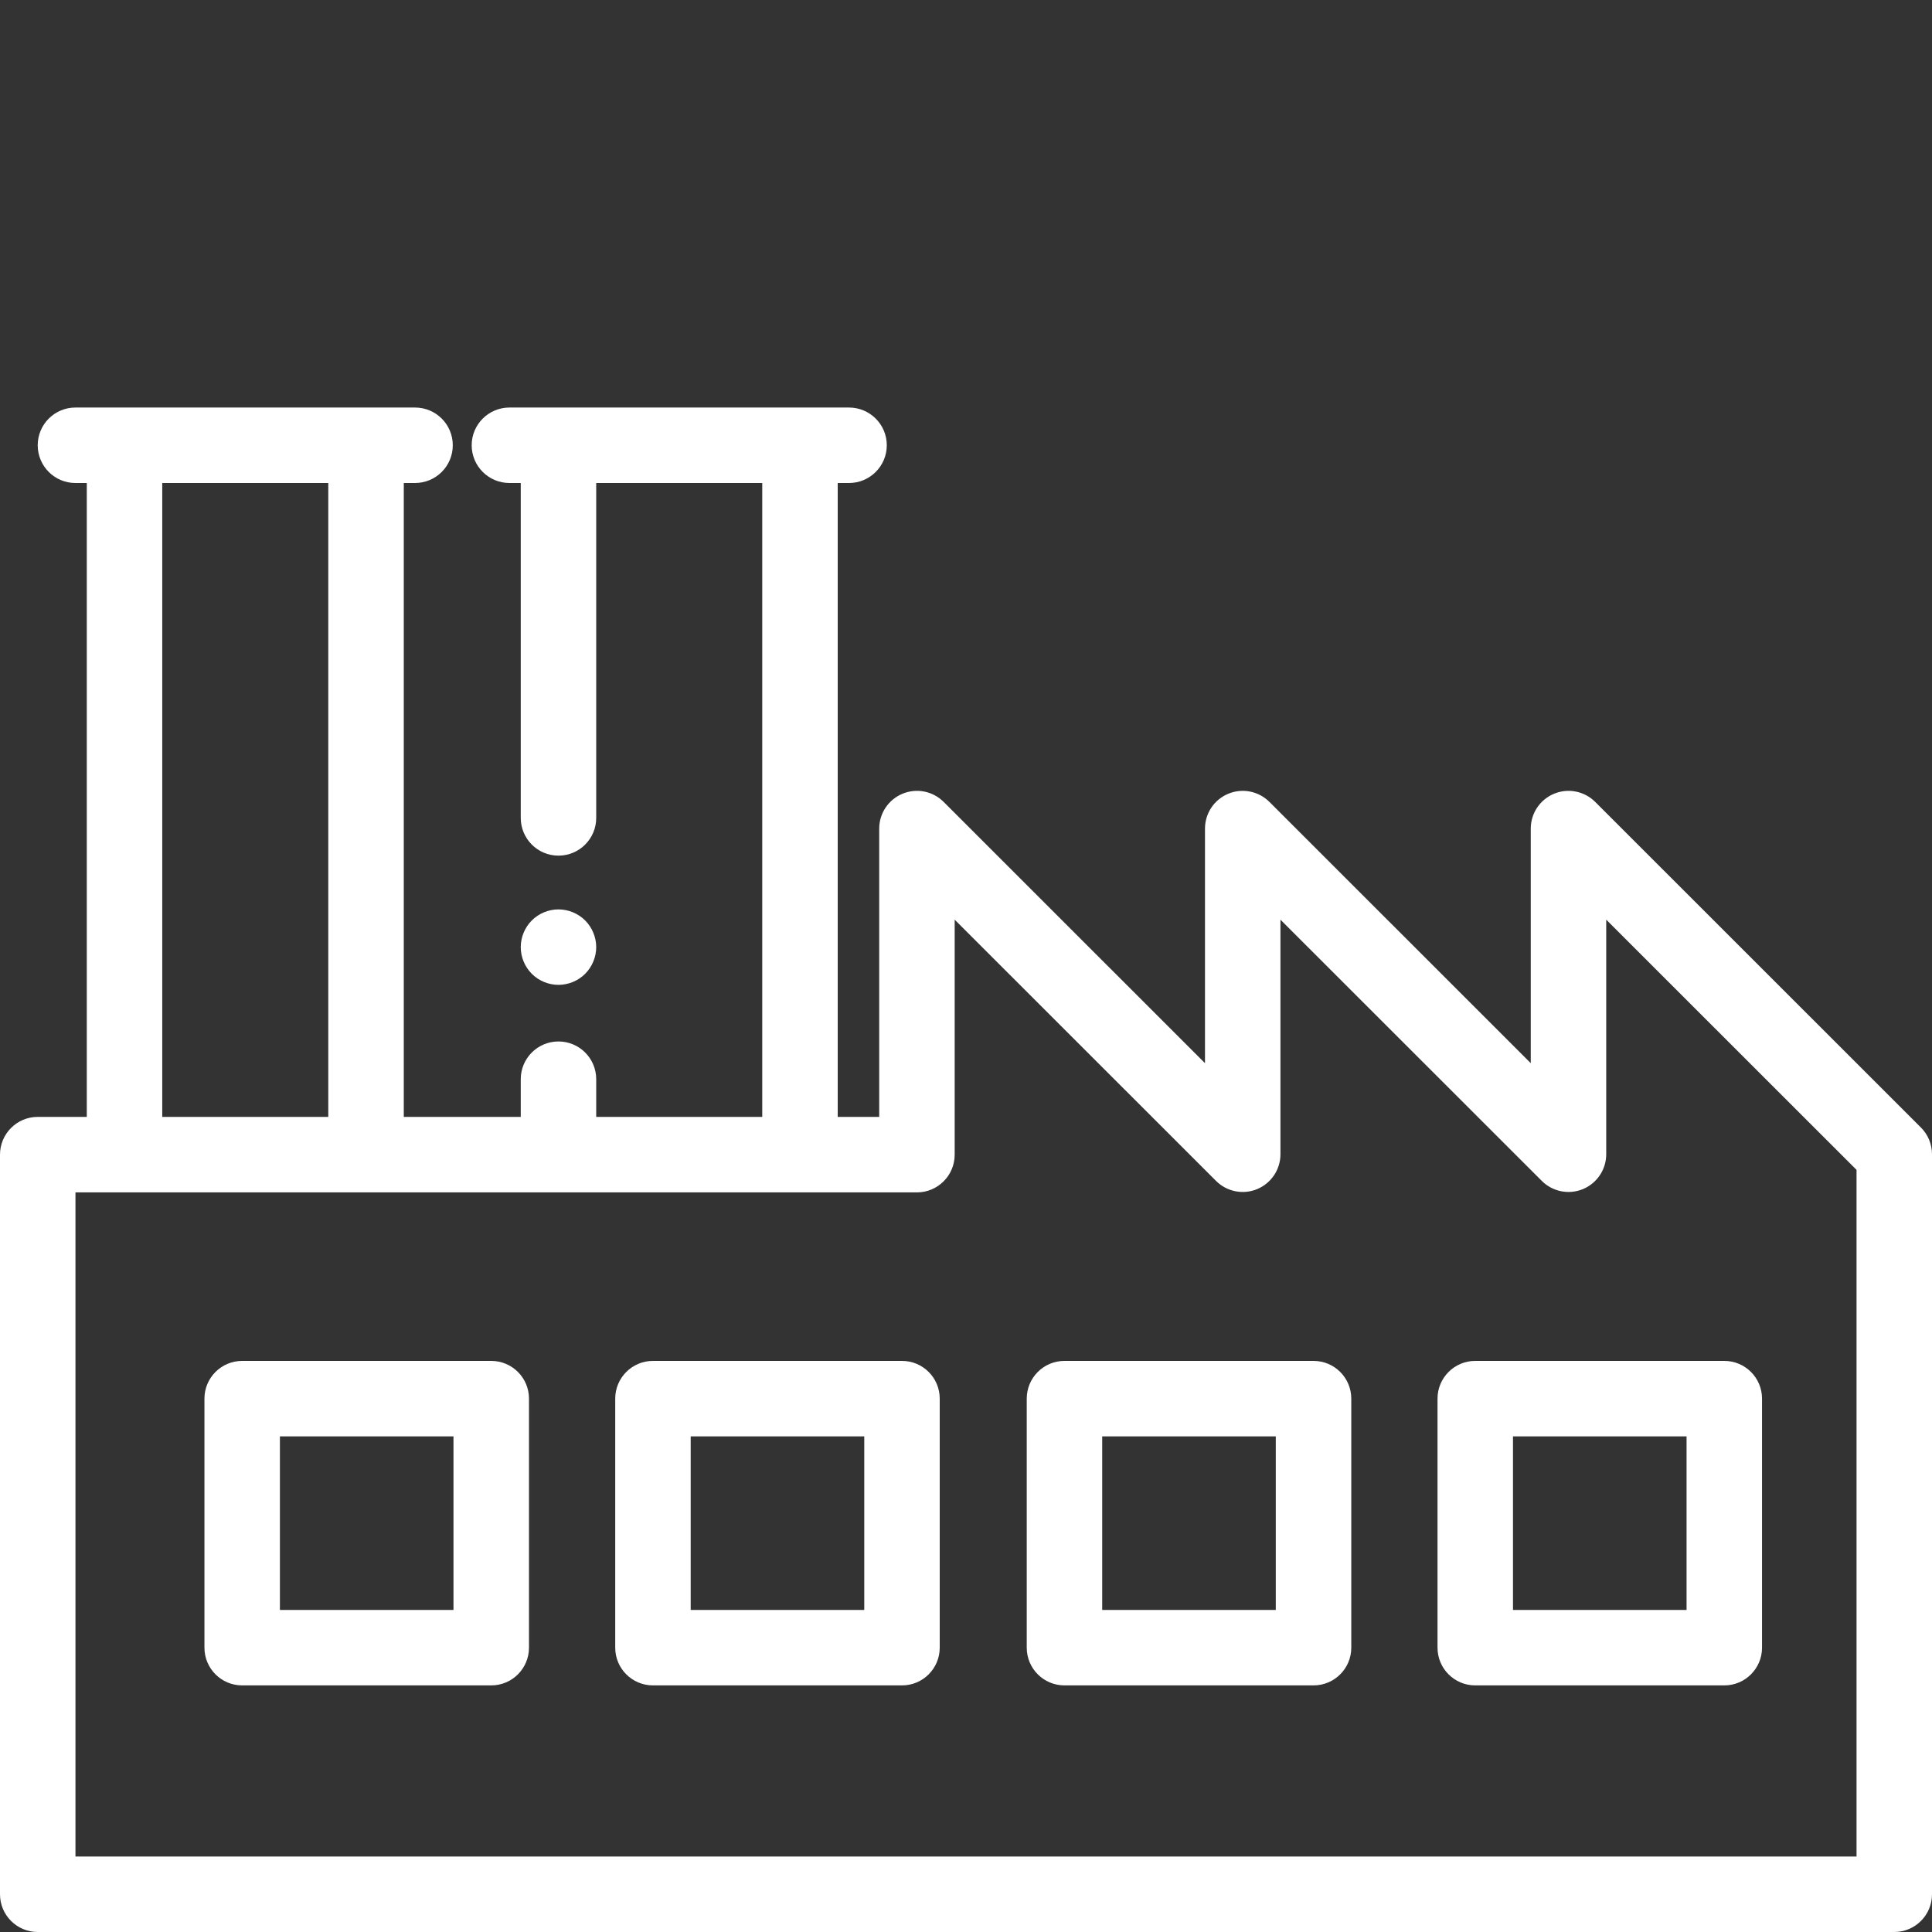 <svg width="50" height="50" viewBox="0 0 50 50" fill="none" xmlns="http://www.w3.org/2000/svg">
<rect x="0" y="0" width="50" height="50" fill="#333333" stroke="none"/>
<g clip-path="url(#clip0_26_18)">
<g clip-path="url(#clip1_26_18)">
<path d="M23.344 35.22H16.899C16.359 35.22 15.922 35.657 15.922 36.196V42.642C15.922 43.181 16.359 43.618 16.899 43.618H23.344C23.883 43.618 24.32 43.181 24.32 42.642V36.196C24.32 35.657 23.883 35.22 23.344 35.22ZM22.367 41.665H17.875V37.173H22.367V41.665Z" fill="white"/>
<path d="M33.994 35.22H27.549C27.009 35.22 26.572 35.657 26.572 36.196V42.642C26.572 43.181 27.009 43.618 27.549 43.618H33.994C34.533 43.618 34.971 43.181 34.971 42.642V36.196C34.971 35.657 34.533 35.22 33.994 35.22ZM33.017 41.665H28.525V37.173H33.017V41.665Z" fill="white"/>
<path d="M44.625 35.22H38.179C37.64 35.22 37.203 35.657 37.203 36.196V42.642C37.203 43.181 37.64 43.618 38.179 43.618H44.625C45.164 43.618 45.601 43.181 45.601 42.642V36.196C45.601 35.657 45.164 35.22 44.625 35.22ZM43.648 41.665H39.156V37.173H43.648V41.665Z" fill="white"/>
<path d="M12.713 35.22H6.268C5.728 35.22 5.291 35.657 5.291 36.196V42.642C5.291 43.181 5.728 43.618 6.268 43.618H12.713C13.252 43.618 13.69 43.181 13.69 42.642V36.196C13.69 35.657 13.252 35.22 12.713 35.22ZM11.736 41.665H7.244V37.173H11.736V41.665Z" fill="white"/>
<path d="M15.144 23.821C14.962 23.64 14.71 23.535 14.453 23.535C14.196 23.535 13.944 23.64 13.763 23.821C13.581 24.003 13.477 24.255 13.477 24.512C13.477 24.769 13.581 25.02 13.763 25.202C13.944 25.384 14.196 25.488 14.453 25.488C14.71 25.488 14.962 25.384 15.144 25.202C15.325 25.02 15.43 24.769 15.43 24.512C15.43 24.255 15.325 24.003 15.144 23.821Z" fill="white"/>
<path d="M49.714 29.181L41.283 20.753C41.004 20.474 40.584 20.39 40.219 20.542C39.854 20.693 39.616 21.049 39.616 21.444V27.515L32.852 20.753C32.573 20.474 32.153 20.39 31.788 20.542C31.423 20.693 31.185 21.049 31.185 21.444V27.515L24.421 20.753C24.142 20.474 23.722 20.39 23.357 20.542C22.992 20.693 22.754 21.049 22.754 21.444V28.905H21.68V12.5H21.973C22.512 12.5 22.95 12.063 22.95 11.523C22.95 10.984 22.512 10.547 21.973 10.547H13.184C12.645 10.547 12.207 10.984 12.207 11.523C12.207 12.063 12.645 12.5 13.184 12.5H13.477V21.167C13.477 21.706 13.914 22.144 14.453 22.144C14.993 22.144 15.43 21.706 15.43 21.167V12.5H19.727V28.905H15.43V27.93C15.43 27.39 14.993 26.953 14.453 26.953C13.914 26.953 13.477 27.39 13.477 27.93V28.905H10.45V12.5H10.741C11.281 12.5 11.718 12.063 11.718 11.523C11.718 10.984 11.281 10.547 10.741 10.547H1.952C1.413 10.547 0.976 10.984 0.976 11.523C0.976 12.063 1.413 12.5 1.952 12.5H2.246V28.905H0.977C0.437 28.905 0 29.343 0 29.882V49.023C0 49.563 0.437 50 0.977 50H49.023C49.563 50 50 49.563 50 49.023V29.872C50 29.612 49.897 29.364 49.714 29.181ZM4.199 12.5H8.496V28.905H4.199V12.5ZM48.047 48.047H1.953V30.859H23.73C24.27 30.859 24.707 30.421 24.707 29.882V23.801L31.471 30.562C31.75 30.841 32.17 30.925 32.535 30.774C32.9 30.622 33.138 30.266 33.138 29.872V23.801L39.902 30.562C40.181 30.841 40.601 30.925 40.966 30.774C41.331 30.622 41.569 30.266 41.569 29.872V23.801L48.047 30.276V48.047Z" fill="white"/>
</g>
</g>
<defs>
<clipPath id="clip0_26_18">
<rect width="50" height="50" fill="white"/>
</clipPath>
<clipPath id="clip1_26_18">
<rect width="50" height="50" fill="white"/>
</clipPath>
</defs>
</svg>
